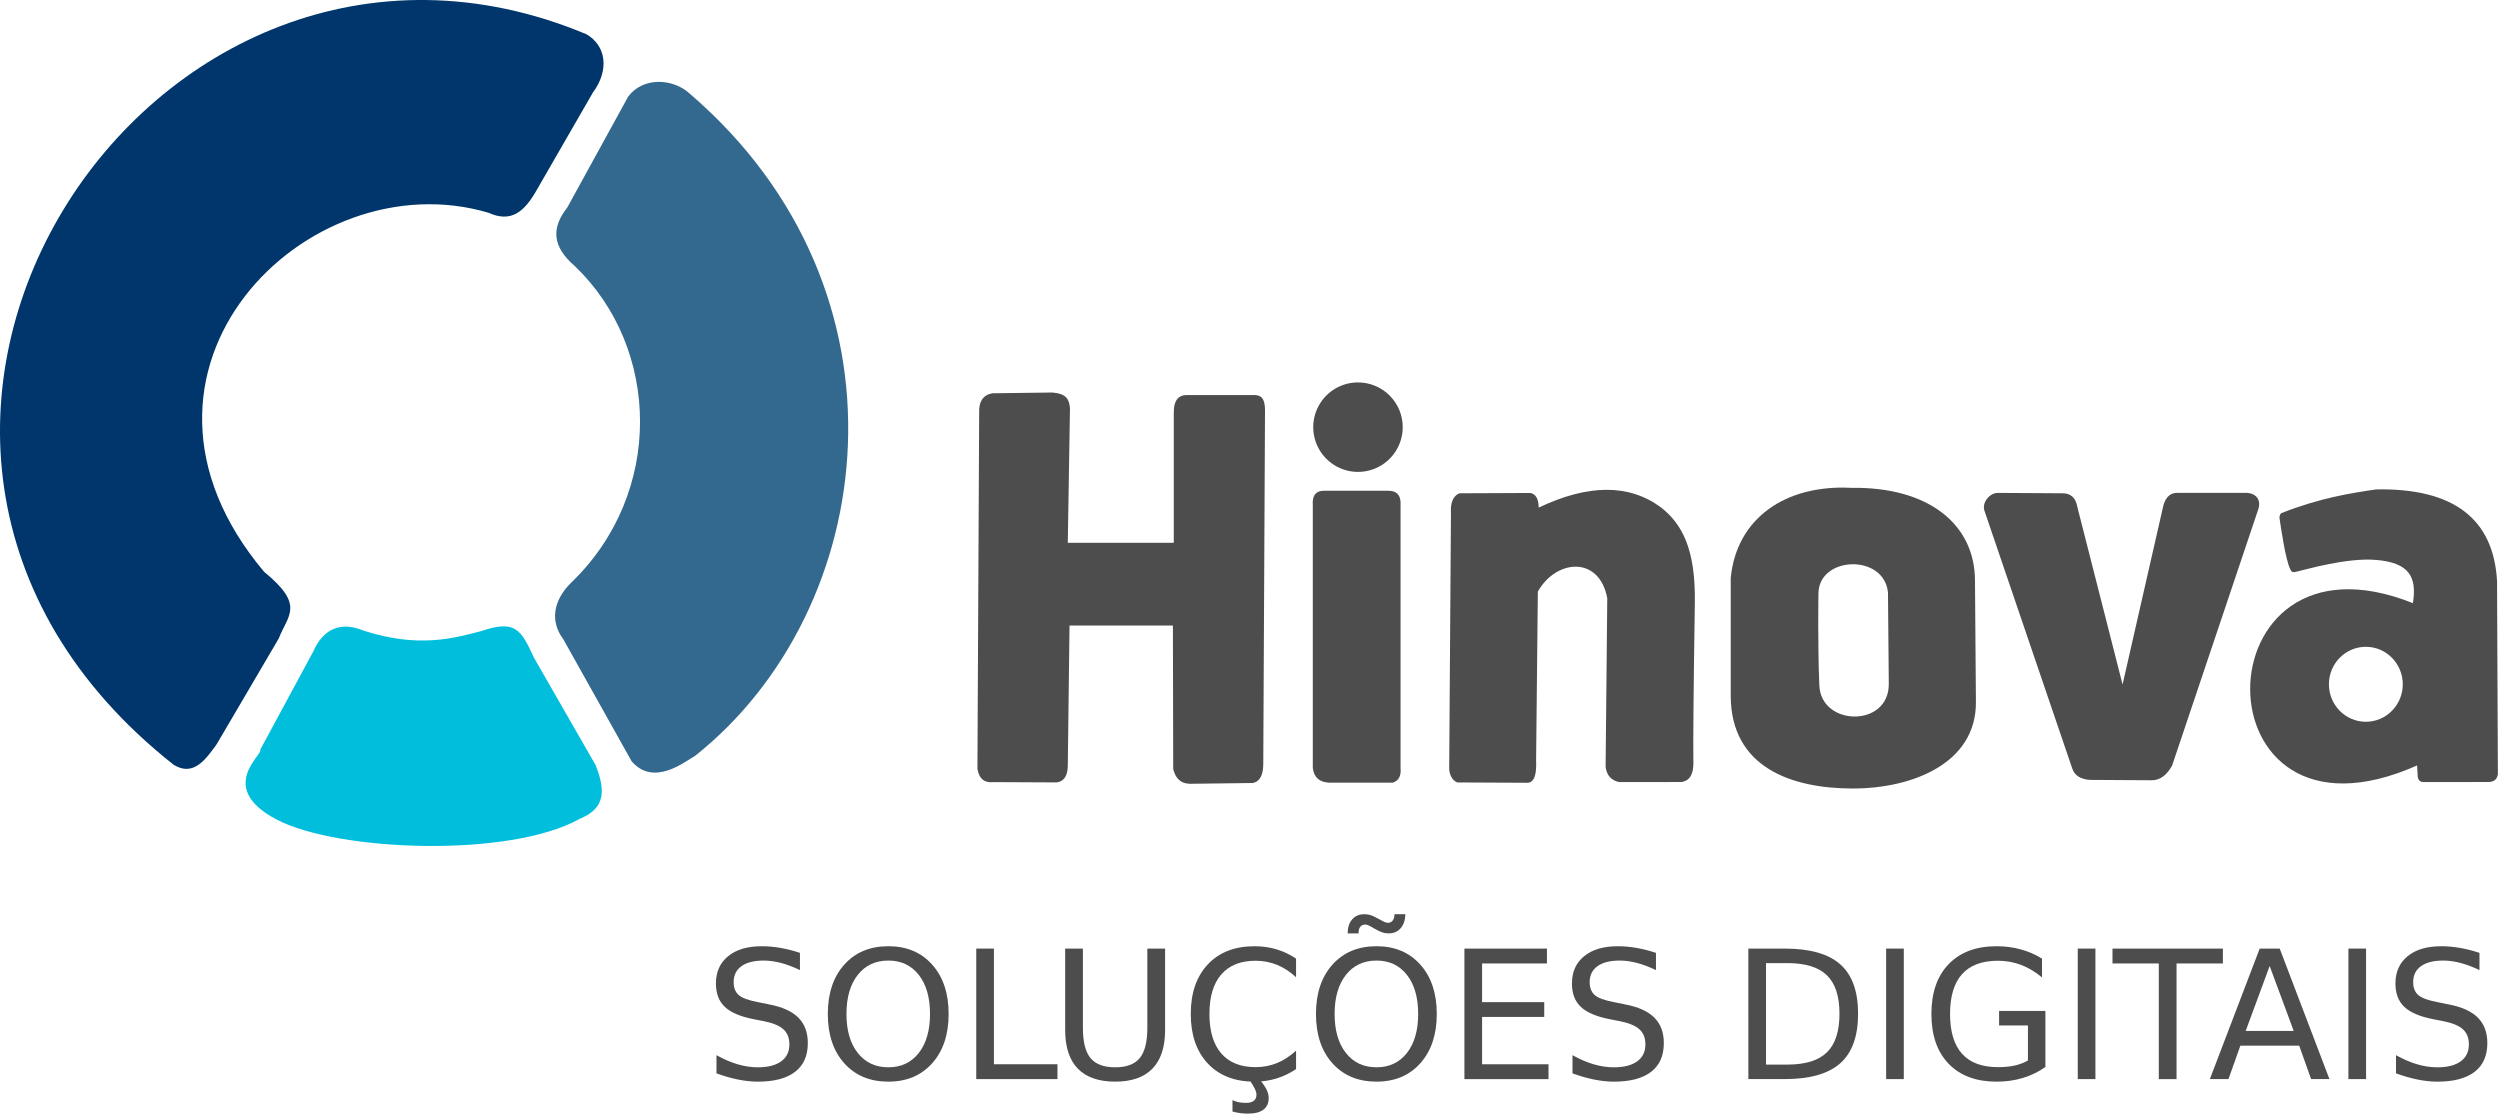 <?xml version="1.0" encoding="UTF-8"?> <!-- Generator: Adobe Illustrator 16.0.0, SVG Export Plug-In . SVG Version: 6.00 Build 0) --> <svg xmlns="http://www.w3.org/2000/svg" xmlns:xlink="http://www.w3.org/1999/xlink" version="1.1" id="Layer_1" x="0px" y="0px" width="400px" height="178.473px" viewBox="0 0 400 178.473" xml:space="preserve"> <g> <g> <defs> <rect id="SVGID_1_" width="400" height="178.473"></rect> </defs> <clipPath id="SVGID_2_"> <use xlink:href="#SVGID_1_" overflow="visible"></use> </clipPath> <path clip-path="url(#SVGID_2_)" fill-rule="evenodd" clip-rule="evenodd" fill="#00366B" d="M78.153,34.04 C49.166,25.43,15.137,59.212,42.25,91.482c6.612,5.408,3.792,6.909,2.352,10.672l-9.927,16.912 c-2.002,2.854-3.902,5.124-6.889,3.299C-37.683,70.72,24.098-23.707,93.835,5.482c3.064,1.771,3.77,5.621,1.017,9.345 l-8.941,15.515C83.812,34.067,81.698,35.627,78.153,34.04L78.153,34.04z M78.153,34.04"></path> </g> <path fill-rule="evenodd" clip-rule="evenodd" fill="#33698E" d="M100.528,15.422c2.406-3.152,7.142-2.893,9.812-0.457 c37.002,31.779,30.229,82.621,0.922,105.935c-1.768,1.03-6.696,4.999-10.203,0.901L90.111,102.25 c-2.125-2.83-1.598-6.193,1.246-8.995c14.932-14.327,14.331-37.569,0.595-50.697c-3.603-3.103-3.762-6.081-1.209-9.322 L100.528,15.422z M100.528,15.422"></path> <path fill-rule="evenodd" clip-rule="evenodd" fill="#00BEDC" d="M44.238,131.114c9.752,5.141,37.352,6.188,48.53-0.112 c4.069-1.652,4.156-4.469,2.535-8.573l-9.859-17.181c-2.039-4.341-2.843-6.198-8.439-4.275c-4.498,1.183-10.095,2.74-18.806-0.065 c-3.708-1.528-6.493-0.313-8.118,3.41l-8.458,15.662C42.297,120.559,34.487,125.975,44.238,131.114L44.238,131.114z M44.238,131.114"></path> <path fill-rule="evenodd" clip-rule="evenodd" fill="#4D4D4D" d="M156.666,66.021c-0.062-1.715,0.569-2.804,2.086-3.097 l9.664-0.122c2.29,0.201,2.662,1.165,2.78,2.534l-0.35,21.517h16.96V66.021c-0.017-2.089,0.835-2.859,2.224-2.814h10.705 c1.441,0.035,1.656,1.096,1.667,2.534l-0.278,56.443c0,1.755-0.503,2.855-1.667,3.097l-9.546,0.119 c-1.596,0.122-2.766-0.495-3.197-2.393l-0.048-22.923h-16.542l-0.278,22.521c-0.055,1.664-0.7,2.433-1.754,2.582l-10.202-0.049 c-1.358,0.153-2.225-0.498-2.502-2.112L156.666,66.021z M156.666,66.021"></path> <path fill-rule="evenodd" clip-rule="evenodd" fill="#4D4D4D" d="M217.277,61.186c1.899,0,3.721,0.754,5.063,2.097 c1.343,1.342,2.097,3.163,2.097,5.062c0,2.896-1.744,5.507-4.42,6.615c-2.674,1.108-5.755,0.495-7.801-1.553 c-2.048-2.047-2.66-5.126-1.552-7.802C211.771,62.93,214.381,61.186,217.277,61.186L217.277,61.186z M217.277,61.186"></path> <path fill-rule="evenodd" clip-rule="evenodd" fill="#4D4D4D" d="M210.049,80.872c-0.13-1.605,0.495-2.414,1.945-2.35h10.148 c1.226,0.005,1.872,0.595,1.946,1.763v42.594c0.127,1.27-0.297,2.047-1.25,2.351H212.69c-1.518-0.069-2.454-0.789-2.641-2.351 V80.872z M210.049,80.872"></path> <path fill-rule="evenodd" clip-rule="evenodd" fill="#4D4D4D" d="M231.874,122.692l0.278-40.619 c-0.088-1.428,0.223-2.709,1.39-3.147l11.335-0.05c0.818,0.171,1.298,0.883,1.316,2.338c7.825-3.718,14.41-3.868,19.6,0 c3.276,2.599,5.515,6.516,5.382,15.232c-0.242,15.912-0.27,22.355-0.237,25.102c0.116,2.718-0.838,3.396-1.884,3.575l-9.991,0.011 c-1.252-0.269-1.995-1.063-2.166-2.442l0.266-26.979c-1.271-6.834-8.189-6.256-11.109-1.054l-0.278,27.031 c0.088,1.933-0.176,3.566-1.434,3.553l-11.156-0.053C232.34,124.918,231.803,123.82,231.874,122.692L231.874,122.692z M231.874,122.692"></path> <path fill-rule="evenodd" clip-rule="evenodd" fill="#4D4D4D" d="M276.915,92.516v18.756c0,11.604,9.856,14.873,19.462,14.89 c9.605,0.017,19.846-4.033,19.77-13.847l-0.15-19.495c-0.069-9.102-7.631-14.946-19.759-14.765 C285.692,77.496,277.817,82.913,276.915,92.516L276.915,92.516z M290.956,94.807c0.206-5.86,10.506-6.209,11.121,0l0.129,14.604 c0.062,7.031-10.831,6.829-11.111,0.285C290.815,103.152,290.951,94.949,290.956,94.807L290.956,94.807z M290.956,94.807"></path> <path fill-rule="evenodd" clip-rule="evenodd" fill="#4D4D4D" d="M317.508,81.711l14.041,41.217 c0.394,1.22,1.412,1.733,2.779,1.854l9.944,0.06c1.281,0.007,2.373-0.751,3.262-2.341l13.763-40.935 c0.583-1.618-0.365-2.745-2.084-2.71h-10.705c-1.177-0.059-1.966,0.603-2.364,1.998l-6.534,28.668l-7.229-28.383 c-0.233-1.474-1.063-2.267-2.501-2.214l-10.288-0.061C318.3,78.914,317.081,80.424,317.508,81.711L317.508,81.711z M317.508,81.711 "></path> <path fill-rule="evenodd" clip-rule="evenodd" fill="#4D4D4D" d="M364.722,82.882c0.251,1.739,0.954,6.606,1.709,8.175 c0.217,0.45,0.368,0.563,0.87,0.447c1.877-0.431,8.233-2.31,12.903-1.913c5.164,0.438,6.554,2.623,5.859,6.914 c-34.577-13.819-35.078,41.883,0.674,25.963l0.088,1.704c0.056,0.642,0.372,0.922,0.864,0.959l10.352-0.006 c1.183,0.024,1.508-0.594,1.621-1.249l-0.134-30.898c-0.552-9.937-6.911-14.898-19.324-14.674c-3.966,0.582-9.05,1.356-15.24,3.821 C364.963,82.124,364.665,82.487,364.722,82.882L364.722,82.882z M378.535,103.488c3.263,0,5.908,2.686,5.908,5.998 s-2.645,5.996-5.908,5.996c-3.262,0-5.908-2.684-5.908-5.996S375.272,103.488,378.535,103.488L378.535,103.488z M378.535,103.488"></path> <path fill="#4D4D4D" d="M127.992,152.458v2.756c-1.075-0.513-2.088-0.895-3.038-1.145c-0.952-0.252-1.871-0.38-2.756-0.38 c-1.538,0-2.724,0.299-3.559,0.896c-0.836,0.597-1.254,1.445-1.254,2.544c0,0.927,0.277,1.625,0.831,2.095 c0.556,0.471,1.608,0.851,3.158,1.139l1.709,0.348c2.104,0.401,3.658,1.109,4.66,2.121c1.005,1.014,1.509,2.368,1.509,4.063 c0,2.022-0.681,3.557-2.04,4.601c-1.356,1.046-3.345,1.568-5.963,1.568c-0.987,0-2.039-0.112-3.152-0.337 c-1.115-0.223-2.268-0.555-3.461-0.992v-2.908c1.146,0.641,2.27,1.126,3.37,1.454c1.099,0.325,2.181,0.488,3.244,0.488 c1.613,0,2.857-0.316,3.733-0.949c0.879-0.637,1.318-1.542,1.318-2.719c0-1.022-0.314-1.824-0.944-2.403 c-0.629-0.577-1.663-1.012-3.097-1.302l-1.726-0.337c-2.105-0.419-3.629-1.075-4.574-1.969c-0.941-0.896-1.411-2.141-1.411-3.732 c0-1.848,0.649-3.305,1.948-4.368c1.302-1.063,3.095-1.595,5.382-1.595c0.979,0,1.978,0.09,2.995,0.266 C125.889,151.838,126.929,152.104,127.992,152.458L127.992,152.458z M127.992,152.458"></path> <path fill="#4D4D4D" d="M142.135,153.689c-2.055,0-3.687,0.765-4.894,2.295c-1.204,1.53-1.807,3.613-1.807,6.25 c0,2.63,0.603,4.709,1.807,6.239c1.207,1.53,2.839,2.295,4.894,2.295c2.051,0,3.674-0.765,4.872-2.295 c1.196-1.53,1.796-3.609,1.796-6.239c0-2.637-0.6-4.72-1.796-6.25C145.809,154.454,144.186,153.689,142.135,153.689 L142.135,153.689z M142.135,151.395c2.925,0,5.264,0.982,7.015,2.946c1.754,1.964,2.631,4.595,2.631,7.894 c0,3.292-0.877,5.919-2.631,7.884c-1.751,1.963-4.089,2.945-7.015,2.945c-2.941,0-5.29-0.978-7.048-2.936 c-1.758-1.96-2.637-4.591-2.637-7.894c0-3.299,0.879-5.93,2.637-7.894S139.194,151.395,142.135,151.395L142.135,151.395z M142.135,151.395"></path> <path fill="#4D4D4D" d="M156.201,151.774h2.827v18.506h10.167v2.376h-12.994V151.774z M156.201,151.774"></path> <path fill="#4D4D4D" d="M170.428,151.774h2.837v12.685c0,2.239,0.404,3.851,1.215,4.834c0.814,0.984,2.13,1.476,3.95,1.476 c1.808,0,3.117-0.491,3.928-1.476c0.81-0.983,1.215-2.595,1.215-4.834v-12.685h2.843v13.037c0,2.721-0.675,4.777-2.024,6.169 c-1.345,1.389-3.334,2.083-5.962,2.083c-2.641,0-4.636-0.694-5.984-2.083c-1.346-1.392-2.019-3.448-2.019-6.169V151.774z M170.428,151.774"></path> <path fill="#4D4D4D" d="M207.37,153.38v2.979c-0.952-0.881-1.966-1.542-3.043-1.979c-1.078-0.441-2.223-0.662-3.434-0.662 c-2.387,0-4.215,0.731-5.485,2.192c-1.267,1.457-1.898,3.566-1.898,6.325c0,2.753,0.632,4.859,1.898,6.321 c1.27,1.458,3.098,2.186,5.485,2.186c1.211,0,2.356-0.218,3.434-0.656c1.077-0.44,2.091-1.103,3.043-1.985v2.951 c-0.991,0.67-2.04,1.172-3.146,1.508c-1.104,0.337-2.271,0.505-3.5,0.505c-3.162,0-5.651-0.967-7.471-2.902 c-1.82-1.935-2.729-4.576-2.729-7.927c0-3.355,0.909-6.002,2.729-7.938c1.819-1.934,4.309-2.902,7.471-2.902 c1.248,0,2.422,0.167,3.527,0.499C205.357,152.224,206.396,152.719,207.37,153.38L207.37,153.38z M201.468,172.656 c0.51,0.578,0.891,1.112,1.145,1.601c0.252,0.491,0.38,0.96,0.38,1.405c0,0.831-0.281,1.459-0.841,1.883 c-0.562,0.423-1.392,0.635-2.491,0.635c-0.431,0-0.849-0.03-1.253-0.087c-0.406-0.055-0.809-0.139-1.21-0.249v-1.829 c0.317,0.159,0.648,0.272,0.993,0.342c0.348,0.068,0.739,0.104,1.178,0.104c0.549,0,0.962-0.113,1.242-0.337 c0.282-0.221,0.423-0.547,0.423-0.977c0-0.279-0.102-0.622-0.304-1.03c-0.199-0.406-0.508-0.893-0.927-1.46H201.468z M201.468,172.656"></path> <path fill="#4D4D4D" d="M220.239,153.689c-2.055,0-3.687,0.765-4.894,2.295c-1.205,1.53-1.807,3.613-1.807,6.25 c0,2.63,0.602,4.709,1.807,6.239c1.207,1.53,2.839,2.295,4.894,2.295c2.051,0,3.674-0.765,4.872-2.295 c1.196-1.53,1.796-3.609,1.796-6.239c0-2.637-0.6-4.72-1.796-6.25C223.914,154.454,222.29,153.689,220.239,153.689L220.239,153.689 z M220.239,151.395c2.926,0,5.264,0.982,7.015,2.946c1.753,1.964,2.631,4.595,2.631,7.894c0,3.292-0.878,5.919-2.631,7.884 c-1.751,1.963-4.089,2.945-7.015,2.945c-2.94,0-5.29-0.978-7.047-2.936c-1.758-1.96-2.637-4.591-2.637-7.894 c0-3.299,0.879-5.93,2.637-7.894S217.299,151.395,220.239,151.395L220.239,151.395z M220.185,148.736l-0.797-0.461 c-0.236-0.131-0.426-0.22-0.57-0.271c-0.145-0.051-0.274-0.076-0.385-0.076c-0.333,0-0.594,0.116-0.781,0.348 c-0.188,0.231-0.282,0.558-0.282,0.977v0.086h-1.747c0-0.939,0.24-1.685,0.722-2.234c0.48-0.554,1.121-0.83,1.921-0.83 c0.336,0,0.647,0.037,0.933,0.113c0.285,0.076,0.651,0.239,1.096,0.488l0.797,0.418c0.217,0.124,0.403,0.214,0.559,0.271 c0.159,0.055,0.309,0.081,0.45,0.081c0.296,0,0.539-0.119,0.727-0.357c0.187-0.239,0.282-0.549,0.282-0.928v-0.087h1.747 c-0.019,0.933-0.269,1.679-0.749,2.234c-0.481,0.554-1.112,0.83-1.894,0.83c-0.318,0-0.616-0.035-0.89-0.108 C221.049,149.154,220.669,148.99,220.185,148.736L220.185,148.736z M220.185,148.736"></path> <path fill="#4D4D4D" d="M234.306,151.774h13.206v2.376h-10.379v6.186h9.945v2.376h-9.945v7.568h10.628v2.376h-13.455V151.774z M234.306,151.774"></path> <path fill="#4D4D4D" d="M264.955,152.458v2.756c-1.074-0.513-2.087-0.895-3.038-1.145c-0.952-0.252-1.871-0.38-2.756-0.38 c-1.538,0-2.724,0.299-3.559,0.896s-1.253,1.445-1.253,2.544c0,0.927,0.276,1.625,0.83,2.095c0.556,0.471,1.608,0.851,3.157,1.139 l1.709,0.348c2.105,0.401,3.658,1.109,4.661,2.121c1.005,1.014,1.508,2.368,1.508,4.063c0,2.022-0.681,3.557-2.04,4.601 c-1.356,1.046-3.345,1.568-5.962,1.568c-0.988,0-2.039-0.112-3.152-0.337c-1.115-0.223-2.268-0.555-3.461-0.992v-2.908 c1.146,0.641,2.269,1.126,3.369,1.454c1.099,0.325,2.181,0.488,3.245,0.488c1.612,0,2.856-0.316,3.732-0.949 c0.879-0.637,1.318-1.542,1.318-2.719c0-1.022-0.314-1.824-0.944-2.403c-0.629-0.577-1.663-1.012-3.098-1.302l-1.725-0.337 c-2.105-0.419-3.629-1.075-4.574-1.969c-0.941-0.896-1.411-2.141-1.411-3.732c0-1.848,0.648-3.305,1.948-4.368 c1.302-1.063,3.095-1.595,5.382-1.595c0.979,0,1.978,0.09,2.995,0.266C262.851,151.838,263.892,152.104,264.955,152.458 L264.955,152.458z M264.955,152.458"></path> <path fill="#4D4D4D" d="M282.563,154.097v16.237h3.413c2.882,0,4.993-0.651,6.331-1.958c1.337-1.305,2.008-3.365,2.008-6.18 c0-2.8-0.67-4.848-2.008-6.146c-1.338-1.303-3.449-1.953-6.331-1.953H282.563z M279.736,151.774h5.805 c4.047,0,7.016,0.844,8.908,2.528c1.895,1.682,2.843,4.313,2.843,7.894c0,3.6-0.952,6.243-2.854,7.932 c-1.903,1.687-4.869,2.528-8.897,2.528h-5.805V151.774z M279.736,151.774"></path> <rect x="301.781" y="151.774" fill="#4D4D4D" width="2.827" height="20.882"></rect> <path fill="#4D4D4D" d="M324.471,169.678v-5.609h-4.617v-2.322h7.411v8.968c-1.089,0.774-2.292,1.36-3.608,1.758 c-1.313,0.394-2.717,0.592-4.21,0.592c-3.264,0-5.816-0.952-7.661-2.859c-1.842-1.909-2.762-4.565-2.762-7.97 c0-3.41,0.92-6.068,2.762-7.975c1.845-1.91,4.397-2.865,7.661-2.865c1.363,0,2.658,0.168,3.884,0.505 c1.226,0.336,2.356,0.83,3.391,1.48v3.012c-1.046-0.886-2.157-1.553-3.331-2.002c-1.176-0.447-2.412-0.673-3.706-0.673 c-2.554,0-4.473,0.715-5.756,2.143c-1.28,1.426-1.921,3.552-1.921,6.375c0,2.818,0.641,4.941,1.921,6.369 c1.283,1.426,3.202,2.138,5.756,2.138c0.998,0,1.888-0.087,2.669-0.261C323.139,170.308,323.844,170.04,324.471,169.678 L324.471,169.678z M324.471,169.678"></path> <rect x="332.441" y="151.774" fill="#4D4D4D" width="2.827" height="20.882"></rect> <path fill="#4D4D4D" d="M337.998,151.774h17.665v2.376h-7.417v18.506h-2.837V154.15h-7.411V151.774z M337.998,151.774"></path> <path fill="#4D4D4D" d="M363.146,154.558l-3.835,10.39h7.682L363.146,154.558z M361.551,151.774h3.201l7.959,20.882h-2.935 l-1.904-5.354h-9.413l-1.904,5.354h-2.979L361.551,151.774z M361.551,151.774"></path> <rect x="375.745" y="151.774" fill="#4D4D4D" width="2.827" height="20.882"></rect> <path fill="#4D4D4D" d="M396.715,152.458v2.756c-1.074-0.513-2.087-0.895-3.038-1.145c-0.952-0.252-1.871-0.38-2.756-0.38 c-1.538,0-2.724,0.299-3.559,0.896s-1.253,1.445-1.253,2.544c0,0.927,0.277,1.625,0.83,2.095c0.556,0.471,1.608,0.851,3.158,1.139 l1.709,0.348c2.105,0.401,3.658,1.109,4.66,2.121c1.005,1.014,1.508,2.368,1.508,4.063c0,2.022-0.681,3.557-2.04,4.601 c-1.356,1.046-3.345,1.568-5.962,1.568c-0.987,0-2.039-0.112-3.152-0.337c-1.115-0.223-2.268-0.555-3.461-0.992v-2.908 c1.146,0.641,2.269,1.126,3.369,1.454c1.099,0.325,2.181,0.488,3.244,0.488c1.613,0,2.856-0.316,3.733-0.949 c0.879-0.637,1.318-1.542,1.318-2.719c0-1.022-0.315-1.824-0.944-2.403c-0.629-0.577-1.663-1.012-3.098-1.302l-1.726-0.337 c-2.105-0.419-3.629-1.075-4.573-1.969c-0.941-0.896-1.411-2.141-1.411-3.732c0-1.848,0.648-3.305,1.948-4.368 c1.302-1.063,3.095-1.595,5.382-1.595c0.979,0,1.978,0.09,2.995,0.266C394.611,151.838,395.651,152.104,396.715,152.458 L396.715,152.458z M396.715,152.458"></path> </g> </svg> 